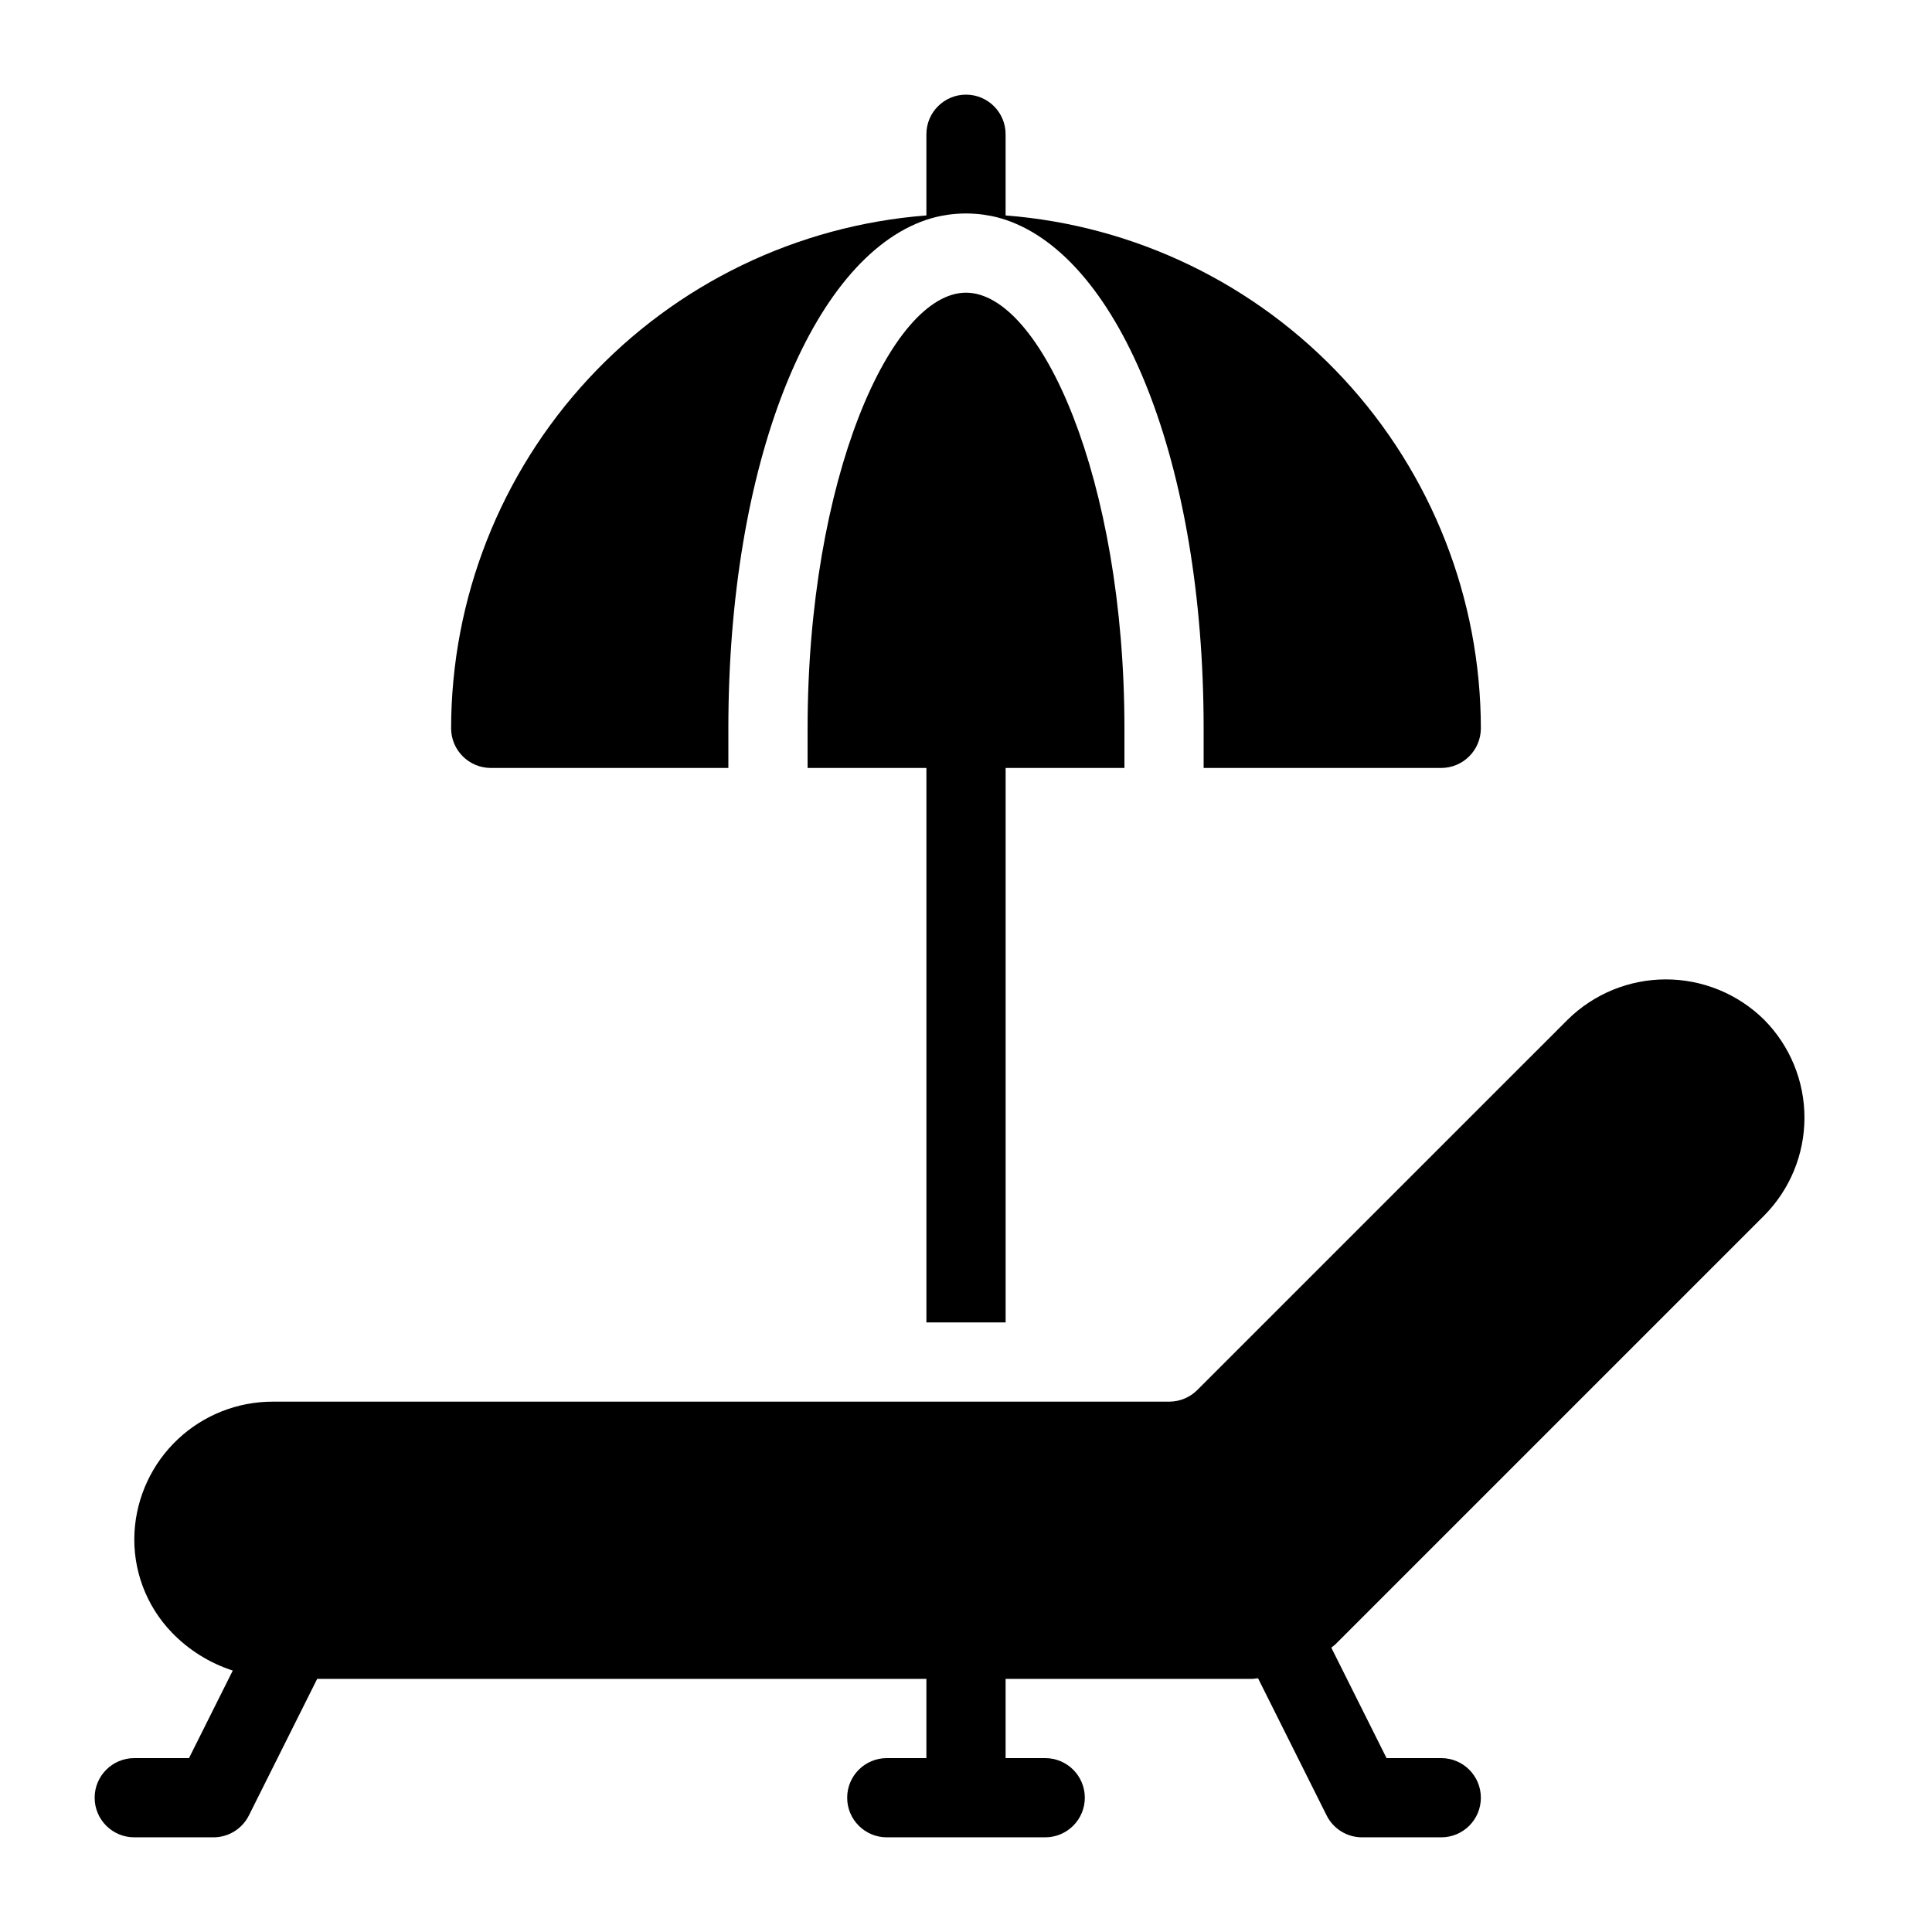 <?xml version="1.0" encoding="UTF-8"?>
<!-- Uploaded to: ICON Repo, www.svgrepo.com, Generator: ICON Repo Mixer Tools -->
<svg fill="#000000" width="800px" height="800px" version="1.1" viewBox="144 144 512 512" xmlns="http://www.w3.org/2000/svg">
 <path d="m263.55 337.02c0.031-34.352 13.02-67.426 36.367-92.621 23.344-25.195 55.336-40.66 89.586-43.305v-21.516c0-5.797 4.699-10.496 10.496-10.496s10.496 4.699 10.496 10.496v21.516c34.246 2.644 66.238 18.109 89.586 43.305 23.348 25.195 36.332 58.27 36.363 92.621-0.016 5.789-4.703 10.477-10.496 10.496h-62.973v-10.496c0-70.008-21.938-124.48-52.48-134.77-2.551-0.848-5.195-1.375-7.875-1.574-1.746-0.141-3.5-0.141-5.246 0-2.68 0.199-5.324 0.727-7.871 1.574-30.543 10.285-52.48 64.762-52.48 134.77v10.496h-62.977c-5.789-0.02-10.48-4.707-10.496-10.496zm146.95 157.44v-146.94h31.488v-10.496c0-66.125-22.148-115.46-41.984-115.46s-41.984 49.332-41.984 115.46v10.496h31.488v146.94zm201.04-28.34v0.004c6.828-6.902 10.656-16.215 10.66-25.922 0-9.707-3.824-19.02-10.648-25.922l-0.121-0.125h-0.004c-6.938-6.805-16.27-10.613-25.984-10.605-9.719 0.008-19.043 3.828-25.969 10.645l-98.188 98.184c-1.973 1.961-4.641 3.066-7.422 3.074h-237.55c-9.363-0.016-18.375 3.551-25.195 9.969-6.816 6.418-10.922 15.199-11.473 24.547-0.562 9.867 3.019 19.527 9.875 26.648 4.473 4.644 10.027 8.117 16.164 10.098l-11.602 23.203h-14.504c-5.797 0-10.496 4.699-10.496 10.496 0 5.797 4.699 10.496 10.496 10.496h20.992c3.977 0 7.609-2.246 9.387-5.801l18.094-36.184h161.45v20.992h-10.496c-5.797 0-10.496 4.699-10.496 10.496 0 5.797 4.699 10.496 10.496 10.496h41.984c5.797 0 10.496-4.699 10.496-10.496 0-5.797-4.699-10.496-10.496-10.496h-10.496v-20.992h65.199c0.578 0 1.129-0.137 1.699-0.168l18.176 36.352c1.777 3.555 5.414 5.801 9.387 5.801h20.992c5.797 0 10.496-4.699 10.496-10.496 0-5.797-4.699-10.496-10.496-10.496h-14.5l-14.637-29.273c0.371-0.336 0.793-0.59 1.148-0.945z"/>
</svg>